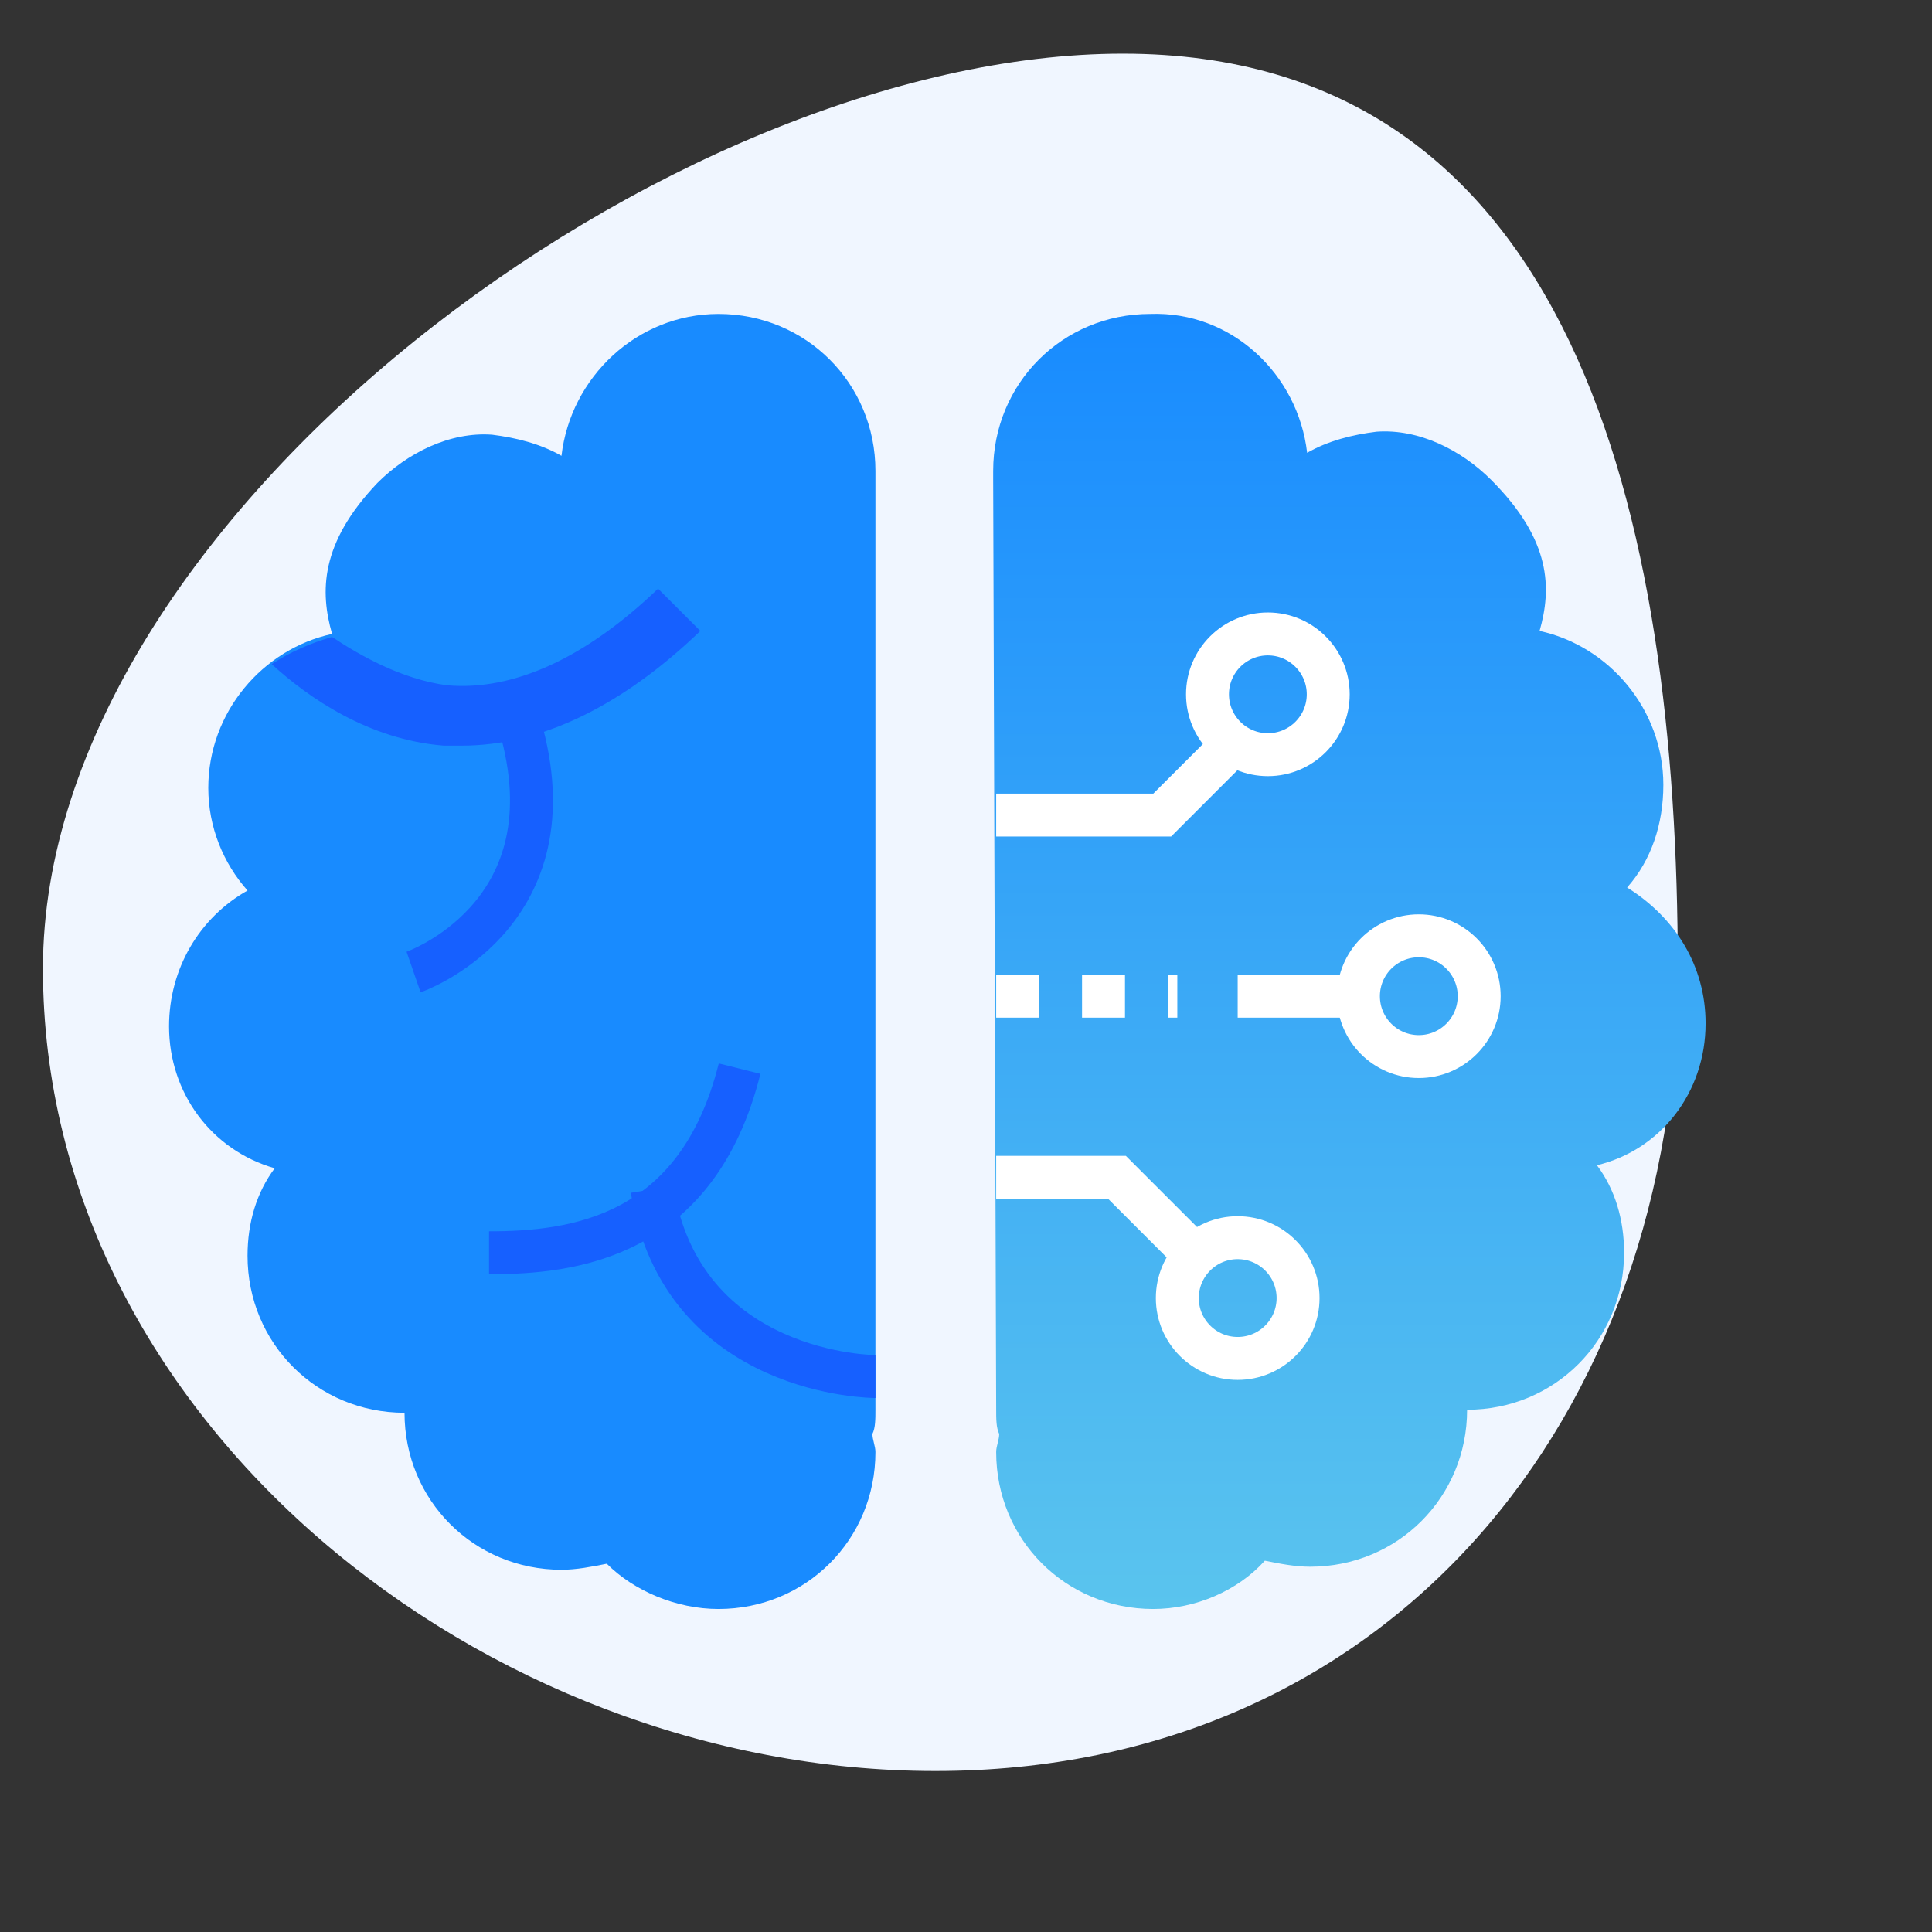 <svg xmlns="http://www.w3.org/2000/svg" width="90" height="90" viewBox="0 0 90 90" fill="none"><rect x="0" y="0" width="90" height="90" fill="#333333" stroke="none"/><path d="M78.157 45.12C78.157 66.15 64.602 82.5 43.572 82.5 22.542 82.5 2 66.15 2 45.12S31.275 2.5 52.306 2.5c21.03.0 25.852 21.59 25.852 42.62z" fill="#f0f6ff"/><path d="M79.453 47.672C79.453 45 78.047 42.75 75.797 41.344c1.125-1.266 1.688-2.953 1.688-4.781.0-3.516-2.531-6.469-5.766-7.172.562-1.969.562-4.219-2.25-7.031-1.406-1.406-3.375-2.391-5.344-2.25C63 20.25 61.875 20.531 60.891 21.094 60.469 17.437 57.375 14.484 53.578 14.625c-4.078.0-7.312 3.234-7.312 7.312V22.078C46.266 22.219 46.266 22.219 46.266 22.359L46.406 65.672C46.406 66.094 46.406 66.516 46.547 66.797 46.547 67.078 46.406 67.359 46.406 67.641c0 4.078 3.234 7.312 7.312 7.312 1.969.0 3.938-.844 5.203-2.25C59.625 72.844 60.328 72.984 61.031 72.984c4.078.0 7.312-3.234 7.312-7.312C72.422 65.672 75.656 62.437 75.656 58.359 75.656 56.812 75.234 55.406 74.391 54.281 77.344 53.578 79.453 50.906 79.453 47.672z" fill="url(#paint0_linear_1006_6696)"/><path d="M7.875 47.812c0-2.672 1.406-5.062 3.656-6.328-1.125-1.266-1.828-2.953-1.828-4.781.0-3.516 2.531-6.469 5.766-7.172-.563-1.969-.563-4.219 2.109-7.031 1.406-1.406 3.375-2.391 5.344-2.25C24.047 20.391 25.172 20.672 26.156 21.234 26.578 17.578 29.672 14.625 33.469 14.625c4.078.0 7.312 3.234 7.312 7.312V22.078C40.781 22.219 40.781 22.219 40.781 22.359V65.672C40.781 66.094 40.781 66.516 40.641 66.797 40.641 67.078 40.781 67.359 40.781 67.641c0 4.078-3.234 7.312-7.312 7.312C31.5 74.953 29.531 74.109 28.266 72.844 27.562 72.984 26.859 73.125 26.156 73.125 22.078 73.125 18.844 69.891 18.844 65.812c-4.078.0-7.313-3.234-7.313-7.312.0-1.547.422-2.953 1.266-4.078C9.844 53.578 7.875 50.906 7.875 47.812z" fill="#188bff"/><path d="M22.781 58.359C26.719 58.359 32.484 57.656 34.453 49.781" stroke="#1660ff" stroke-width="2" stroke-miterlimit="10"/><path d="M40.781 64.125s-9 0-10.406-8.719" stroke="#1660ff" stroke-width="2" stroke-miterlimit="10"/><path d="M15.469 29.672C14.484 29.953 13.5 30.375 12.656 30.938c1.688 1.547 4.5 3.516 8.016 3.797.281.0.562.0.844.0 3.656.0 7.453-1.828 11.109-5.344l-1.969-1.969c-3.375 3.234-6.75 4.781-9.844 4.5C18.703 31.641 16.734 30.516 15.469 29.672c0-.141.0-.141.0.0z" fill="#1660ff"/><path d="M19.266 45.281s7.312-2.531 5.062-11.109" stroke="#1660ff" stroke-width="2" stroke-miterlimit="10"/><path d="M57.656 46.406h5.625" stroke="#fff" stroke-width="2" stroke-miterlimit="10"/><path d="M46.406 46.406h8.438" stroke="#fff" stroke-width="2" stroke-miterlimit="10" stroke-dasharray="2 2"/><path d="M66.094 49.219c1.553.0 2.812-1.259 2.812-2.813.0-1.553-1.259-2.812-2.812-2.812-1.553.0-2.813 1.259-2.813 2.812.0 1.553 1.259 2.813 2.813 2.813z" stroke="#fff" stroke-width="2" stroke-miterlimit="10"/><path d="M56.25 59.062l-4.219-4.219h-5.625" stroke="#fff" stroke-width="2" stroke-miterlimit="10"/><path d="M57.656 63.281c1.553.0 2.813-1.259 2.813-2.812.0-1.553-1.259-2.813-2.813-2.813-1.553.0-2.812 1.259-2.812 2.813.0 1.553 1.259 2.812 2.812 2.812z" stroke="#fff" stroke-width="2" stroke-miterlimit="10"/><path d="M57.094 35.016l-2.953 2.953H46.406" stroke="#fff" stroke-width="2" stroke-miterlimit="10"/><path d="M59.062 35.156c1.553.0 2.812-1.259 2.812-2.812.0-1.553-1.259-2.813-2.812-2.813S56.25 30.79 56.25 32.344c0 1.553 1.259 2.812 2.812 2.812z" stroke="#fff" stroke-width="2" stroke-miterlimit="10"/><defs><linearGradient id="paint0_linear_1006_6696" x1="62.859" y1="14.62" x2="62.859" y2="74.953" gradientUnits="userSpaceOnUse"><stop stop-color="#188bff"/><stop offset="1" stop-color="#5ac4ee"/></linearGradient></defs></svg>